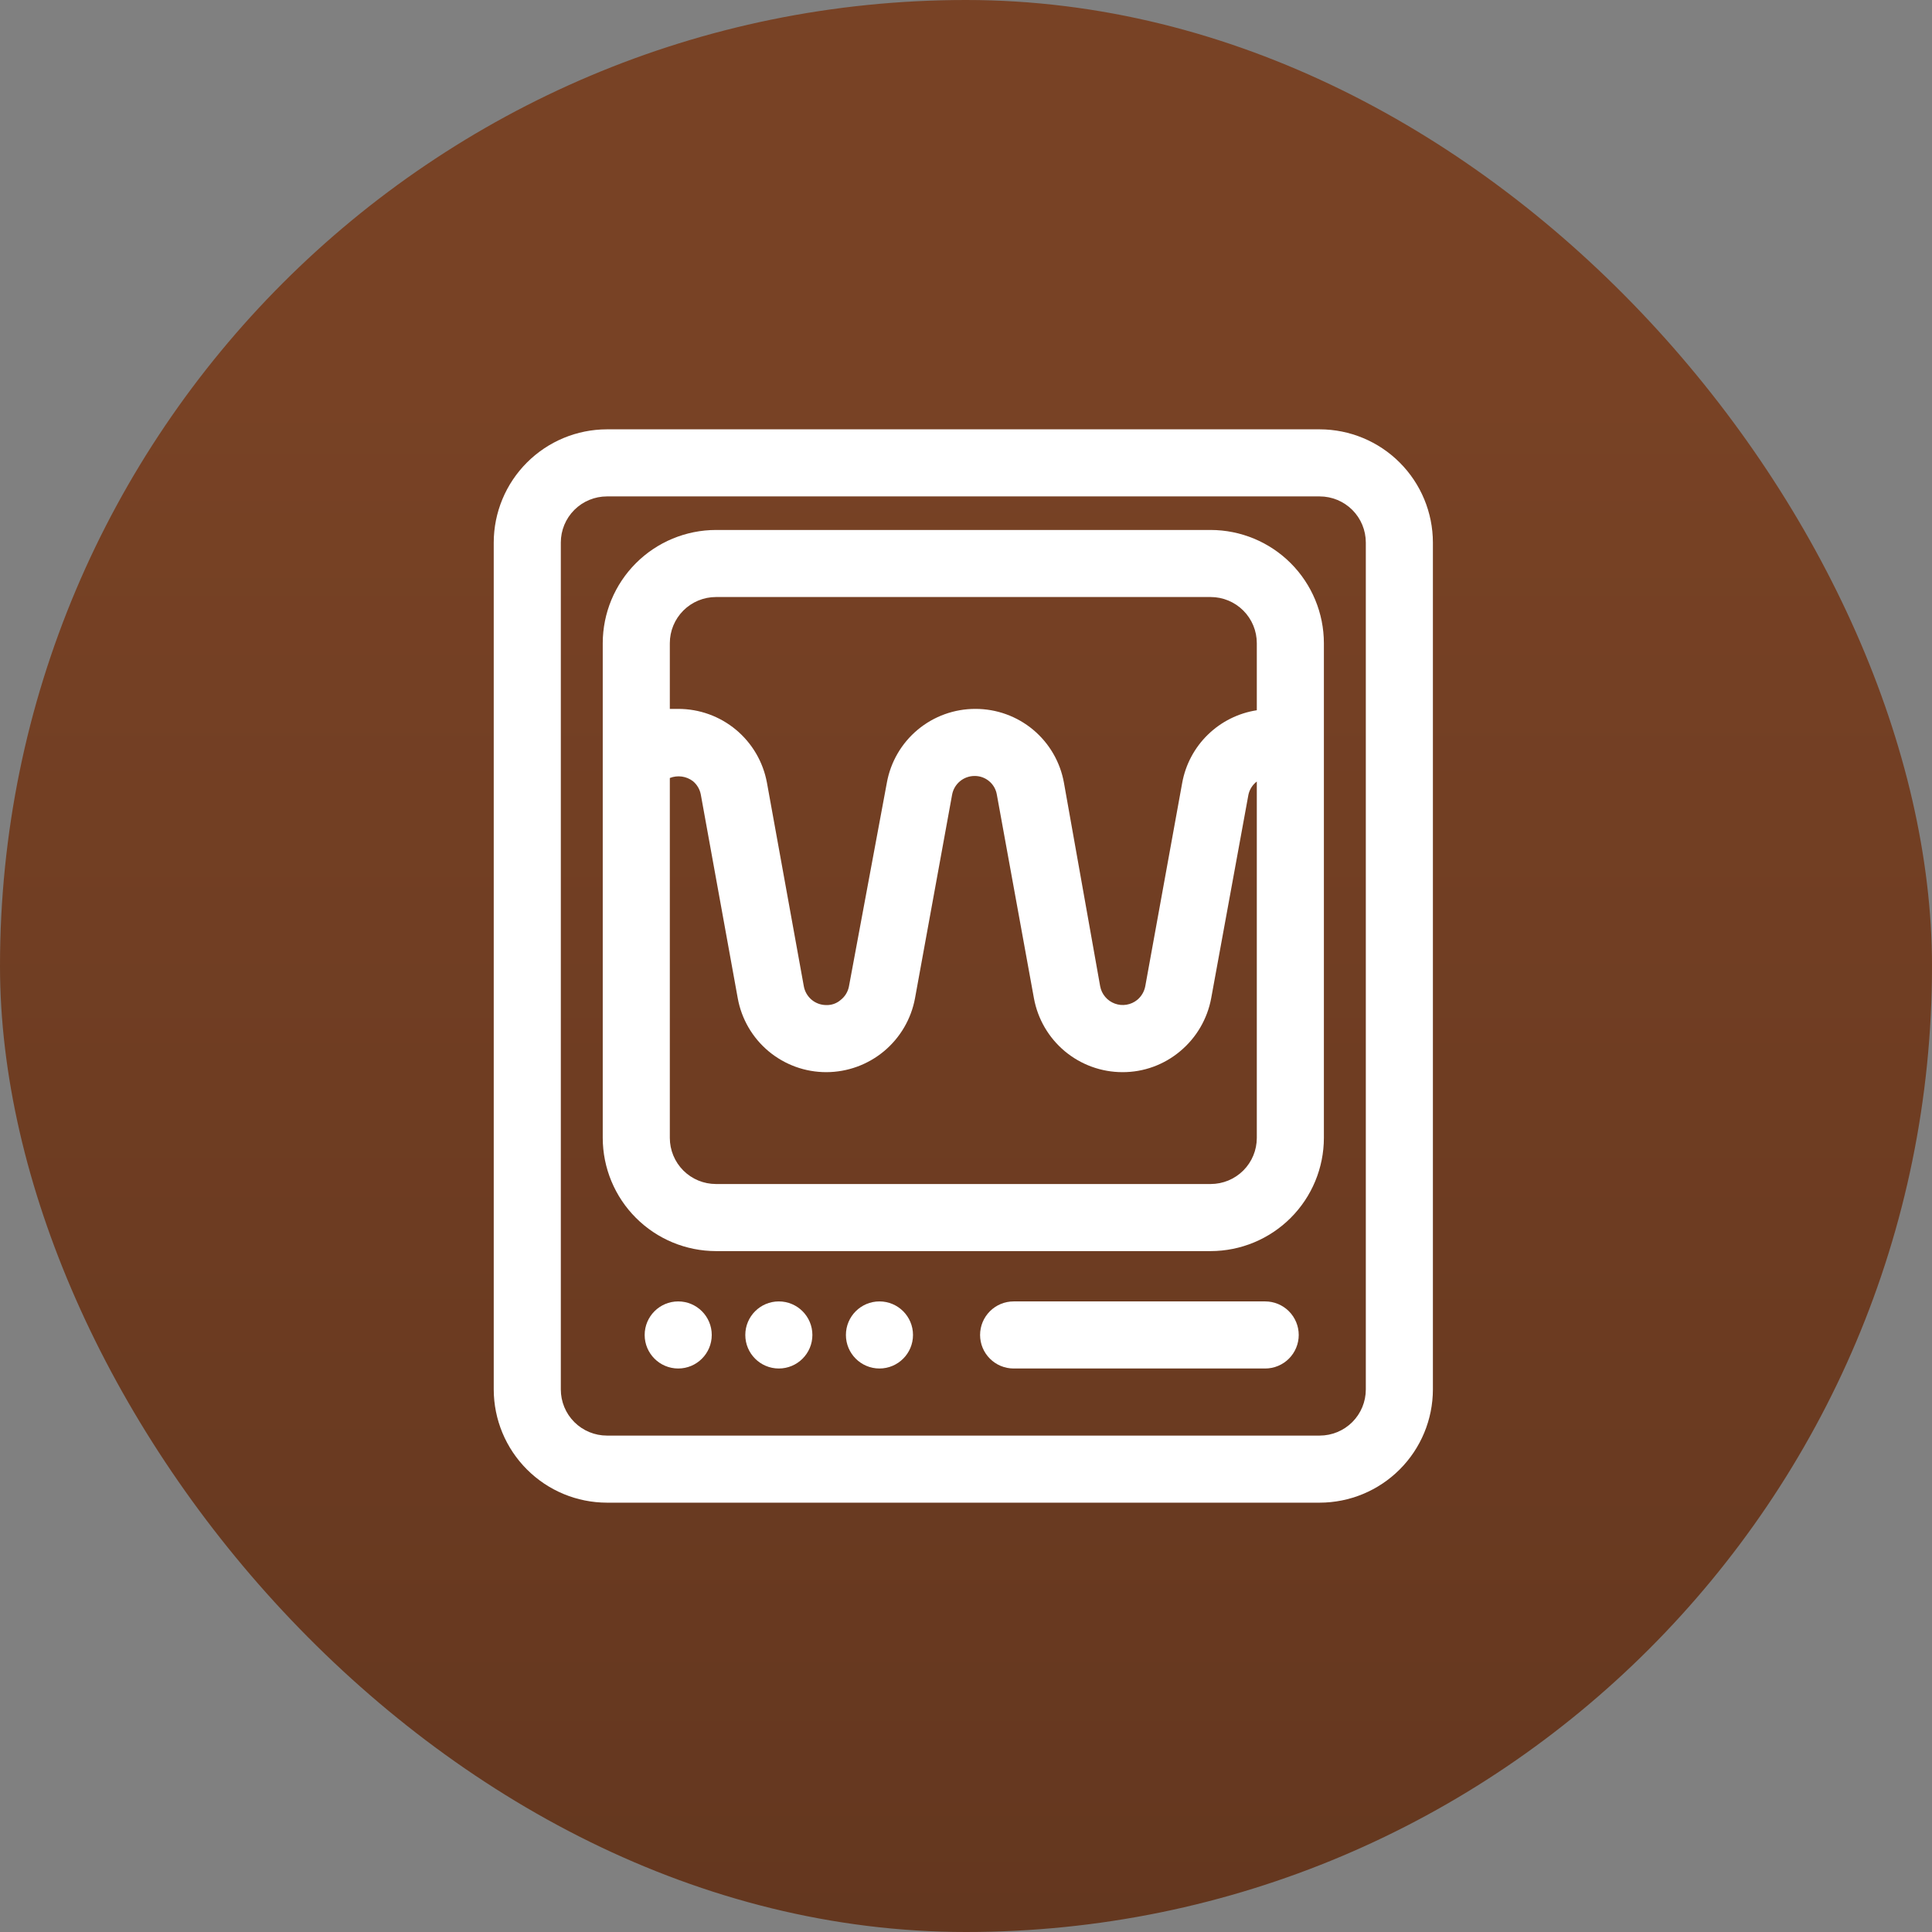 <?xml version="1.0" encoding="UTF-8"?> <svg xmlns="http://www.w3.org/2000/svg" width="90" height="90" viewBox="0 0 90 90" fill="none"><rect x="0" y="0" width="90" height="90" fill="#808080" stroke="none"/><rect width="90" height="90" rx="45" fill="url(#paint0_linear_39_6906)"></rect><path d="M56.398 24.688H33.352C31.954 24.69 30.613 25.246 29.625 26.234C28.636 27.223 28.08 28.563 28.078 29.961V53.008C28.08 54.406 28.636 55.746 29.625 56.734C30.613 57.723 31.954 58.279 33.352 58.281H56.398C57.796 58.279 59.136 57.723 60.125 56.734C61.114 55.746 61.67 54.406 61.672 53.008V29.961C61.67 28.563 61.114 27.223 60.125 26.234C59.136 25.246 57.796 24.69 56.398 24.688ZM33.352 27.812H56.398C56.968 27.812 57.515 28.039 57.918 28.442C58.321 28.845 58.547 29.391 58.547 29.961V33.086C57.686 33.219 56.889 33.617 56.266 34.225C55.642 34.832 55.224 35.62 55.07 36.477L53.352 45.938C53.306 46.188 53.173 46.415 52.977 46.578C52.833 46.695 52.661 46.773 52.478 46.803C52.295 46.834 52.108 46.816 51.934 46.752C51.76 46.688 51.605 46.581 51.485 46.439C51.365 46.298 51.284 46.127 51.25 45.945L49.562 36.461C49.388 35.495 48.879 34.621 48.125 33.992C47.371 33.364 46.419 33.021 45.438 33.023C44.455 33.021 43.502 33.365 42.748 33.995C41.993 34.625 41.485 35.501 41.312 36.469L39.547 45.953C39.498 46.205 39.359 46.43 39.156 46.586C38.974 46.743 38.74 46.826 38.5 46.82C38.249 46.822 38.006 46.736 37.813 46.576C37.62 46.415 37.49 46.192 37.445 45.945L35.727 36.461C35.549 35.495 35.038 34.621 34.283 33.993C33.528 33.365 32.576 33.022 31.594 33.023H31.203V29.961C31.203 29.391 31.43 28.845 31.832 28.442C32.235 28.039 32.782 27.812 33.352 27.812ZM56.398 55.156H33.352C32.782 55.156 32.235 54.93 31.832 54.527C31.43 54.124 31.203 53.578 31.203 53.008V36.242C31.38 36.172 31.573 36.149 31.762 36.175C31.951 36.201 32.129 36.275 32.281 36.391C32.474 36.552 32.604 36.776 32.648 37.023L34.367 46.5C34.542 47.468 35.051 48.344 35.807 48.974C36.563 49.604 37.516 49.948 38.5 49.945C39.481 49.942 40.431 49.595 41.184 48.966C41.937 48.337 42.447 47.465 42.625 46.5L44.352 37.023C44.396 36.778 44.525 36.556 44.716 36.396C44.907 36.236 45.149 36.148 45.398 36.148C45.648 36.145 45.89 36.232 46.081 36.393C46.272 36.553 46.398 36.777 46.438 37.023L48.164 46.5C48.34 47.466 48.849 48.34 49.602 48.97C50.356 49.599 51.307 49.945 52.289 49.945C53.272 49.949 54.225 49.602 54.977 48.969C55.732 48.34 56.243 47.466 56.422 46.5L58.156 37.023C58.208 36.778 58.347 36.558 58.547 36.406V53.008C58.547 53.578 58.321 54.124 57.918 54.527C57.515 54.93 56.968 55.156 56.398 55.156Z" fill="white"></path><path d="M61.477 20H28.273C26.875 20.002 25.535 20.558 24.547 21.547C23.558 22.535 23.002 23.875 23 25.273V64.727C23.002 66.124 23.558 67.465 24.547 68.453C25.535 69.442 26.875 69.998 28.273 70H61.477C62.874 69.998 64.215 69.442 65.203 68.453C66.192 67.465 66.748 66.124 66.75 64.727V25.273C66.748 23.875 66.192 22.535 65.203 21.547C64.215 20.558 62.874 20.002 61.477 20ZM63.625 64.727C63.625 65.296 63.399 65.843 62.996 66.246C62.593 66.649 62.046 66.875 61.477 66.875H28.273C27.704 66.875 27.157 66.649 26.754 66.246C26.351 65.843 26.125 65.296 26.125 64.727V25.273C26.125 24.704 26.351 24.157 26.754 23.754C27.157 23.351 27.704 23.125 28.273 23.125H61.477C62.046 23.125 62.593 23.351 62.996 23.754C63.399 24.157 63.625 24.704 63.625 25.273V64.727Z" fill="white"></path><path d="M31.594 63.75C32.457 63.75 33.156 63.05 33.156 62.188C33.156 61.325 32.457 60.625 31.594 60.625C30.731 60.625 30.031 61.325 30.031 62.188C30.031 63.05 30.731 63.75 31.594 63.75Z" fill="white"></path><path d="M36.281 63.75C37.144 63.75 37.844 63.05 37.844 62.188C37.844 61.325 37.144 60.625 36.281 60.625C35.418 60.625 34.719 61.325 34.719 62.188C34.719 63.05 35.418 63.75 36.281 63.75Z" fill="white"></path><path d="M40.969 63.75C41.832 63.75 42.531 63.05 42.531 62.188C42.531 61.325 41.832 60.625 40.969 60.625C40.106 60.625 39.406 61.325 39.406 62.188C39.406 63.05 40.106 63.75 40.969 63.75Z" fill="white"></path><path d="M58.938 60.625H47.219C46.804 60.625 46.407 60.79 46.114 61.083C45.821 61.376 45.656 61.773 45.656 62.188C45.656 62.602 45.821 62.999 46.114 63.292C46.407 63.585 46.804 63.75 47.219 63.75H58.938C59.352 63.75 59.749 63.585 60.042 63.292C60.335 62.999 60.5 62.602 60.5 62.188C60.5 61.773 60.335 61.376 60.042 61.083C59.749 60.79 59.352 60.625 58.938 60.625Z" fill="white"></path><defs><linearGradient id="paint0_linear_39_6906" x1="45" y1="0" x2="45" y2="90" gradientUnits="userSpaceOnUse"><stop offset="0.199" stop-color="#784225"></stop><stop offset="1" stop-color="#64371F"></stop></linearGradient></defs></svg> 